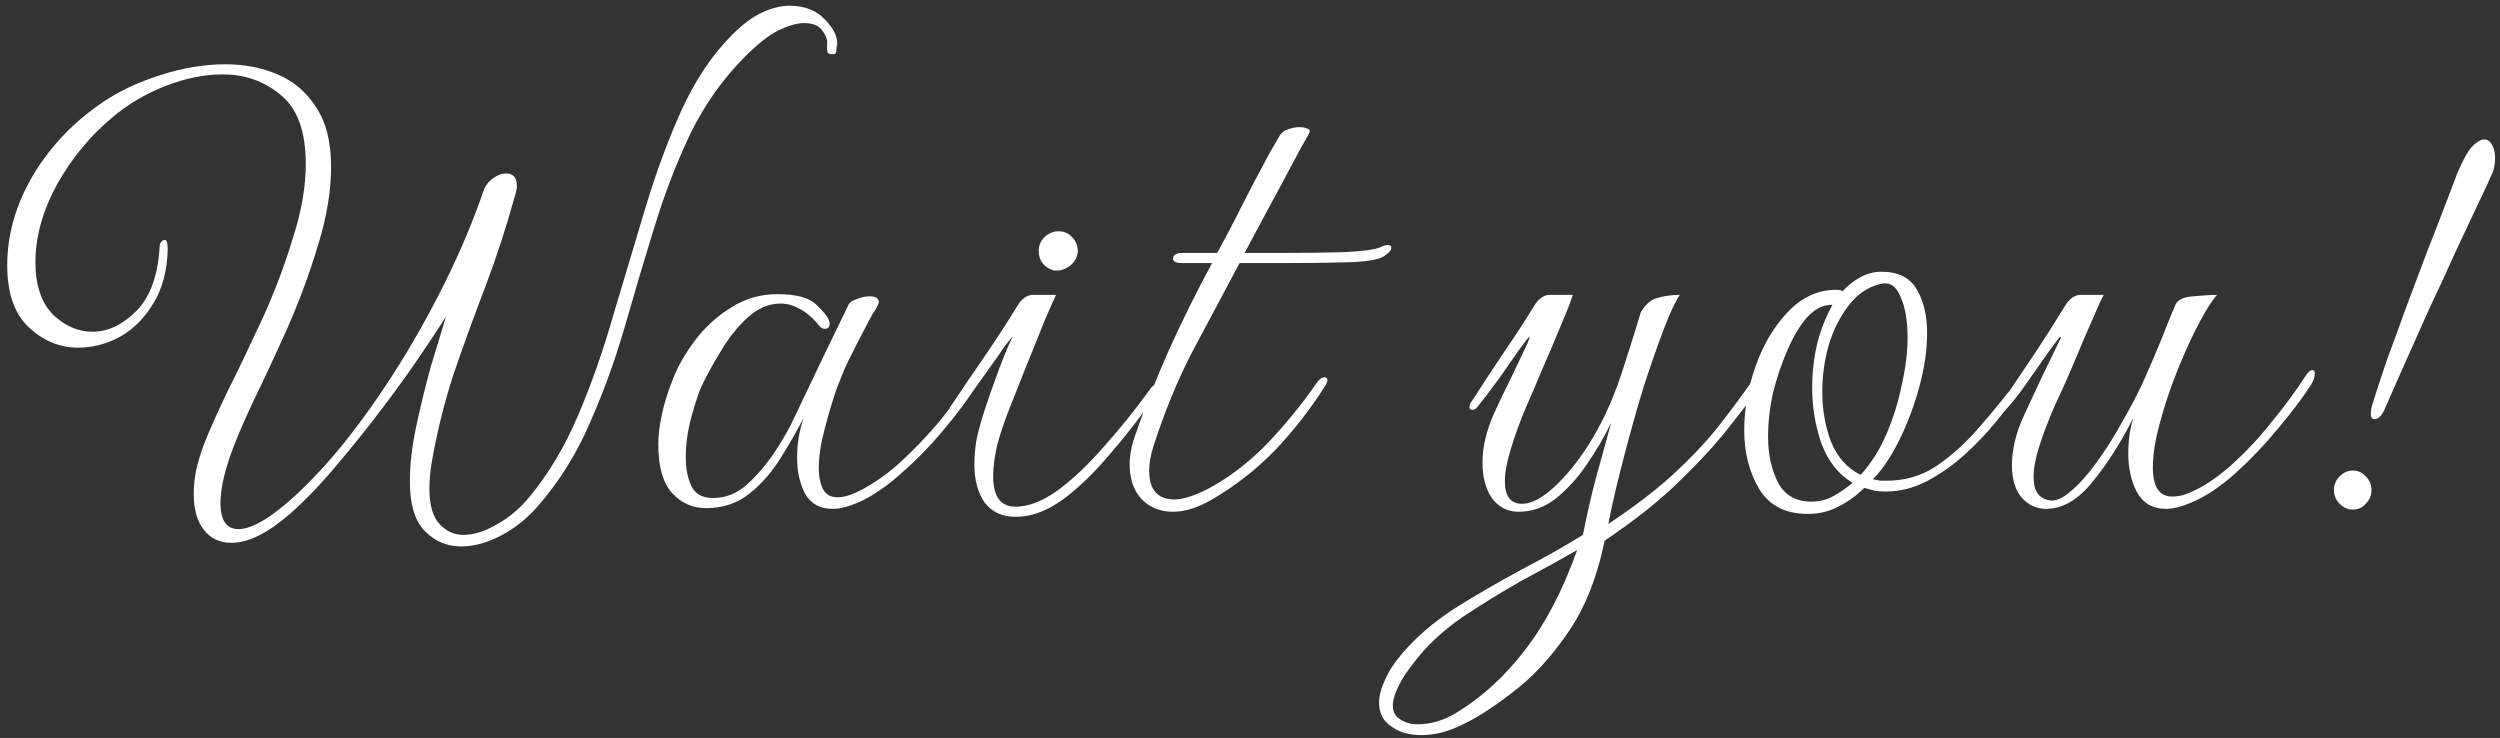 <?xml version="1.0" encoding="UTF-8"?> <svg xmlns="http://www.w3.org/2000/svg" width="332" height="98" viewBox="0 0 332 98" fill="none"><rect x="0" y="0" width="332" height="98" fill="#333333" stroke="none"/> <path d="M61.248 72.568C59.328 72.568 57.696 71.864 56.352 70.456C55.072 69.112 54.432 66.936 54.432 63.928C54.432 61.624 54.72 59.16 55.296 56.536C55.872 53.848 56.512 51.224 57.216 48.664C57.984 46.104 58.656 43.896 59.232 42.04C58.592 43.064 57.536 44.664 56.064 46.84C54.656 48.952 52.96 51.32 50.976 53.944C49.056 56.504 47.008 59.064 44.832 61.624C42.72 64.184 40.608 66.392 38.496 68.248C35.552 70.808 32.96 72.088 30.72 72.088C29.184 72.088 27.968 71.512 27.072 70.36C26.176 69.208 25.728 67.64 25.728 65.656C25.728 64.696 25.824 63.672 26.016 62.584C26.272 61.432 26.624 60.248 27.072 59.032C27.776 57.24 28.832 54.872 30.24 51.928C31.712 48.984 33.248 45.784 34.848 42.328C36.448 38.808 37.792 35.256 38.88 31.672C40.032 28.088 40.608 24.792 40.608 21.784C40.608 17.496 39.52 14.456 37.344 12.664C35.168 10.808 32.576 9.88 29.568 9.88C27.136 9.88 24.608 10.392 21.984 11.416C19.36 12.44 17.024 13.816 14.976 15.544C12.032 17.976 9.568 20.952 7.584 24.472C5.664 27.992 4.704 31.448 4.704 34.84C4.704 37.848 5.472 40.152 7.008 41.752C8.608 43.288 10.368 44.056 12.288 44.056C14.336 44.056 16.288 43.128 18.144 41.272C20 39.352 21.024 36.44 21.216 32.536C21.216 32.408 21.28 32.28 21.408 32.152C21.536 31.96 21.696 31.864 21.888 31.864C22.144 31.864 22.272 32.28 22.272 33.112C22.208 35.928 21.568 38.328 20.352 40.312C19.2 42.232 17.728 43.704 15.936 44.728C14.144 45.688 12.288 46.168 10.368 46.168C7.936 46.168 5.76 45.272 3.84 43.48C1.92 41.688 0.96 38.936 0.96 35.224C0.96 31.128 2.112 27.128 4.416 23.224C6.784 19.32 9.888 16.088 13.728 13.528C15.904 12.056 18.432 10.872 21.312 9.976C24.256 9.016 27.136 8.536 29.952 8.536C32.448 8.536 34.752 8.984 36.864 9.88C38.976 10.776 40.672 12.216 41.952 14.2C43.296 16.184 43.968 18.84 43.968 22.168C43.968 25.368 43.392 28.824 42.24 32.536C41.152 36.184 39.808 39.832 38.208 43.48C36.608 47.064 35.072 50.36 33.6 53.368C32.192 56.376 31.168 58.808 30.528 60.664C29.696 63.096 29.28 65.144 29.28 66.808C29.28 69.112 30.08 70.264 31.68 70.264C33.152 70.264 35.136 69.24 37.632 67.192C39.872 65.336 42.24 62.936 44.736 59.992C47.232 56.984 49.696 53.592 52.128 49.816C54.56 46.04 56.832 42.04 58.944 37.816C61.056 33.592 62.848 29.336 64.32 25.048C64.576 24.472 64.992 23.992 65.568 23.608C66.144 23.224 66.688 23.032 67.2 23.032C68.16 23.032 68.64 23.576 68.64 24.664C68.64 25.048 68.544 25.528 68.352 26.104C67.264 30.072 65.984 34.008 64.512 37.912C63.04 41.752 61.632 45.624 60.288 49.528C59.008 53.432 58.016 57.432 57.312 61.528C57.12 62.744 57.024 63.864 57.024 64.888C57.024 67.064 57.472 68.632 58.368 69.592C59.264 70.552 60.32 71.032 61.536 71.032C62.944 71.032 64.448 70.552 66.048 69.592C67.648 68.696 69.056 67.512 70.272 66.04C72.832 62.968 75.008 59.32 76.8 55.096C78.592 50.872 80.16 46.392 81.504 41.656C82.912 36.92 84.32 32.216 85.728 27.544C87.136 22.872 88.736 18.552 90.528 14.584C92.384 10.552 94.624 7.224 97.248 4.6C98.656 3.192 100 2.2 101.28 1.624C102.56 1.048 103.744 0.76 104.832 0.76C106.88 0.76 108.48 1.4 109.632 2.68C110.784 3.896 111.296 5.016 111.168 6.04C111.104 6.104 111.072 6.328 111.072 6.712C111.072 7.032 110.944 7.192 110.688 7.192H110.496C110.24 7.192 110.048 7.128 109.92 7C109.856 6.872 109.824 6.552 109.824 6.04C109.952 5.464 109.76 4.824 109.248 4.12C108.8 3.416 107.968 3.064 106.752 3.064C105.856 3.064 104.736 3.384 103.392 4.024C102.112 4.664 100.64 5.816 98.976 7.48C96.032 10.424 93.6 13.848 91.68 17.752C89.824 21.656 88.224 25.816 86.88 30.232C85.536 34.584 84.224 39 82.944 43.48C81.664 47.896 80.128 52.12 78.336 56.152C76.608 60.184 74.368 63.8 71.616 67C70.08 68.792 68.384 70.168 66.528 71.128C64.672 72.088 62.912 72.568 61.248 72.568ZM110.558 67.576C108.894 67.576 107.678 66.904 106.91 65.56C106.206 64.216 105.854 62.616 105.854 60.76C105.854 58.968 106.142 57.208 106.718 55.48C105.886 57.144 104.862 58.936 103.646 60.856C102.494 62.712 101.118 64.28 99.518 65.56C97.918 66.84 95.998 67.48 93.758 67.48C91.966 67.48 90.462 66.808 89.246 65.464C88.03 64.12 87.422 61.976 87.422 59.032C87.422 57.816 87.582 56.472 87.902 55C88.222 53.528 88.702 51.992 89.342 50.392C89.982 48.728 90.942 47.032 92.222 45.304C93.566 43.512 95.166 42.04 97.022 40.888C98.878 39.672 100.958 39.064 103.262 39.064C105.694 39.064 107.39 39.512 108.35 40.408C109.31 41.304 109.886 42.008 110.078 42.52C110.142 42.648 110.174 42.808 110.174 43C110.174 43.448 109.95 43.672 109.502 43.672C109.246 43.672 109.022 43.544 108.83 43.288C107.934 42.2 107.038 41.432 106.142 40.984C105.31 40.536 104.478 40.312 103.646 40.312C102.11 40.312 100.67 40.92 99.326 42.136C97.982 43.352 96.798 44.824 95.774 46.552C94.75 48.216 93.886 49.784 93.182 51.256C92.798 52.088 92.35 53.432 91.838 55.288C91.326 57.144 91.07 58.968 91.07 60.76C91.07 62.232 91.326 63.512 91.838 64.6C92.35 65.624 93.31 66.136 94.718 66.136C96.382 66.136 97.886 65.528 99.23 64.312C100.638 63.032 101.886 61.56 102.974 59.896C104.062 58.232 104.894 56.76 105.47 55.48C108.478 49.144 110.878 44.152 112.67 40.504C112.798 40.184 113.15 39.928 113.726 39.736C114.366 39.48 114.942 39.352 115.454 39.352C116.286 39.352 116.702 39.608 116.702 40.12C116.702 40.312 116.542 40.664 116.222 41.176C115.966 41.496 115.486 42.36 114.782 43.768C114.078 45.112 113.374 46.488 112.67 47.896C112.286 48.664 111.774 49.88 111.134 51.544C110.558 53.208 110.014 55.032 109.502 57.016C108.99 58.936 108.734 60.664 108.734 62.2C108.734 63.288 108.926 64.216 109.31 64.984C109.694 65.688 110.334 66.04 111.23 66.04C111.934 66.04 112.702 65.848 113.534 65.464C115.39 64.632 117.278 63.384 119.198 61.72C121.118 59.992 122.942 58.104 124.67 56.056C126.398 53.944 127.838 51.96 128.99 50.104C129.374 49.464 129.726 49.144 130.046 49.144C130.238 49.144 130.334 49.304 130.334 49.624C130.334 49.88 130.142 50.36 129.758 51.064C128.67 52.856 127.23 54.808 125.438 56.92C123.71 59.032 121.822 60.984 119.774 62.776C117.79 64.568 115.87 65.88 114.014 66.712C112.67 67.288 111.518 67.576 110.558 67.576ZM139.862 35.896C138.582 35.448 137.942 34.584 137.942 33.304C137.942 32.6 138.198 31.992 138.71 31.48C139.286 30.968 139.894 30.712 140.534 30.712C141.302 30.712 141.91 30.968 142.358 31.48C142.87 31.992 143.126 32.6 143.126 33.304C143.126 34.072 142.774 34.744 142.07 35.32C141.366 35.832 140.63 36.024 139.862 35.896ZM134.87 68.632C133.078 68.632 131.702 67.992 130.742 66.712C129.846 65.432 129.398 63.736 129.398 61.624C129.398 60.6 129.494 59.512 129.686 58.36C129.942 57.208 130.262 56.024 130.646 54.808C131.222 53.016 131.894 51.096 132.662 49.048C133.43 47 134.038 45.56 134.486 44.728C134.358 44.792 134.006 45.208 133.43 45.976C132.918 46.744 132.246 47.704 131.414 48.856C130.646 49.944 129.846 51.064 129.014 52.216C128.182 53.368 127.446 54.328 126.806 55.096C126.614 55.288 126.39 55.384 126.134 55.384C125.878 55.384 125.75 55.288 125.75 55.096C125.75 54.904 125.878 54.584 126.134 54.136C127.926 51.448 129.558 49.048 131.03 46.936C132.502 44.76 133.846 42.68 135.062 40.696C135.702 39.608 136.47 39.096 137.366 39.16C138.262 39.16 139.222 39.16 140.246 39.16C139.99 39.672 139.478 40.824 138.71 42.616C138.006 44.408 137.206 46.392 136.31 48.568C135.478 50.68 134.742 52.536 134.102 54.136C133.462 55.736 132.918 57.336 132.47 58.936C132.086 60.536 131.894 61.976 131.894 63.256C131.894 65.944 132.886 67.288 134.87 67.288C136.598 67.288 138.486 66.552 140.534 65.08C142.582 63.544 144.63 61.592 146.678 59.224C148.79 56.856 150.774 54.392 152.63 51.832C152.95 51.32 153.27 51.064 153.59 51.064C153.782 51.064 153.878 51.224 153.878 51.544C153.878 51.8 153.814 52.056 153.686 52.312V52.216C151.574 55.224 149.43 57.976 147.254 60.472C145.142 62.968 143.062 64.952 141.014 66.424C138.966 67.896 136.918 68.632 134.87 68.632ZM155.78 67.96C154.052 67.96 152.644 67.384 151.556 66.232C150.532 65.08 150.02 63.576 150.02 61.72C150.02 60.504 150.244 59.256 150.692 57.976C151.972 54.264 153.476 50.456 155.204 46.552C156.996 42.584 158.916 38.712 160.964 34.936H157.028C156.196 34.936 155.78 34.744 155.78 34.36C155.78 33.848 156.196 33.592 157.028 33.592H161.636C162.276 32.44 163.012 31.064 163.844 29.464C164.676 27.8 165.508 26.168 166.34 24.568C167.236 22.904 168.004 21.464 168.644 20.248C169.348 19.032 169.796 18.264 169.988 17.944C170.244 17.56 170.596 17.304 171.044 17.176C171.556 16.984 172.036 16.888 172.484 16.888C172.996 16.888 173.38 16.952 173.636 17.08C173.956 17.208 174.02 17.432 173.828 17.752C173.636 18.072 173.188 18.872 172.484 20.152C171.844 21.368 171.076 22.808 170.18 24.472C169.284 26.136 168.388 27.8 167.492 29.464C166.596 31.128 165.86 32.504 165.284 33.592H169.604C172.804 33.592 175.716 33.56 178.34 33.496C180.964 33.368 182.628 33.144 183.332 32.824C183.716 32.632 184.036 32.536 184.292 32.536C184.612 32.536 184.772 32.664 184.772 32.92C184.772 33.24 184.42 33.624 183.716 34.072C182.948 34.52 181.284 34.776 178.724 34.84C176.228 34.904 173.444 34.936 170.372 34.936H164.612C162.372 39.16 160.26 43.128 158.276 46.84C156.356 50.552 154.66 54.68 153.188 59.224C152.804 60.44 152.612 61.528 152.612 62.488C152.612 65.048 153.732 66.328 155.972 66.328C157.06 66.328 158.5 65.88 160.292 64.984C163.108 63.512 165.764 61.496 168.26 58.936C170.756 56.312 172.996 53.56 174.98 50.68C175.3 50.296 175.588 50.104 175.844 50.104C176.356 50.104 176.42 50.456 176.036 51.16C174.052 54.296 171.812 57.176 169.316 59.8C166.82 62.36 164.036 64.536 160.964 66.328C159.108 67.416 157.38 67.96 155.78 67.96ZM188.711 97.624C187.111 97.624 185.799 97.24 184.775 96.472C183.687 95.768 183.143 94.712 183.143 93.304C183.143 92.408 183.399 91.416 183.911 90.328C184.359 89.24 185.127 88.056 186.215 86.776C188.007 84.664 190.311 82.68 193.127 80.824C196.007 79.032 198.983 77.304 202.055 75.64C205.127 74.04 207.847 72.504 210.215 71.032C210.727 68.408 211.303 65.88 211.943 63.448C212.647 60.952 213.319 58.52 213.959 56.152C213.063 58.008 211.975 59.864 210.695 61.72C209.479 63.512 208.103 65.016 206.567 66.232C205.095 67.384 203.463 67.96 201.671 67.96C200.199 67.96 199.015 67.352 198.119 66.136C197.287 64.92 196.871 63.352 196.871 61.432C196.871 59.384 197.383 57.208 198.407 54.904C199.111 53.368 199.847 51.832 200.615 50.296C201.383 48.696 202.023 47.352 202.535 46.264C203.047 45.176 203.239 44.664 203.111 44.728C202.983 44.792 202.503 45.4 201.671 46.552C200.903 47.64 200.007 48.92 198.983 50.392C197.959 51.8 197.031 53.016 196.199 54.04C196.007 54.296 195.783 54.424 195.527 54.424C195.271 54.424 195.143 54.296 195.143 54.04C195.143 53.784 195.271 53.496 195.527 53.176C197.255 50.488 198.727 48.248 199.943 46.456C201.223 44.6 202.471 42.68 203.687 40.696C204.327 39.608 205.095 39.096 205.991 39.16C206.887 39.16 207.847 39.16 208.871 39.16C208.615 39.992 208.103 41.304 207.335 43.096C206.631 44.824 205.831 46.712 204.935 48.76C204.103 50.744 203.335 52.536 202.631 54.136C201.799 56.12 201.127 57.976 200.615 59.704C200.103 61.368 199.847 62.776 199.847 63.928C199.847 65.912 200.615 66.904 202.151 66.904C203.367 66.904 204.775 66.168 206.375 64.696C207.975 63.224 209.511 61.336 210.983 59.032C212.455 56.664 213.639 54.264 214.535 51.832C214.663 51.576 214.887 50.968 215.207 50.008C215.527 48.984 215.879 47.896 216.263 46.744C216.647 45.528 216.999 44.408 217.319 43.384C217.639 42.36 217.831 41.72 217.895 41.464C218.535 40.376 219.303 39.736 220.199 39.544C221.095 39.288 222.055 39.16 223.079 39.16C222.503 39.992 221.799 41.496 220.967 43.672C220.135 45.848 219.239 48.408 218.279 51.352C217.383 54.296 216.519 57.368 215.687 60.568C214.855 63.704 214.151 66.712 213.575 69.592C217.031 67.288 219.879 65.112 222.119 63.064C224.359 61.016 226.311 58.968 227.975 56.92C229.639 54.808 231.303 52.568 232.967 50.2C233.159 49.944 233.383 49.816 233.639 49.816C233.959 49.816 234.119 50.008 234.119 50.392C234.119 50.712 233.991 51.032 233.735 51.352C232.327 53.272 230.727 55.352 228.935 57.592C227.143 59.768 224.967 62.072 222.407 64.504C219.911 66.872 216.807 69.304 213.095 71.8C212.071 76.792 210.407 80.92 208.103 84.184C205.799 87.512 203.335 90.136 200.711 92.056C198.151 94.04 195.879 95.48 193.895 96.376C192.167 97.208 190.439 97.624 188.711 97.624ZM188.231 96.184C190.023 96.184 191.751 95.672 193.415 94.648C196.807 92.6 199.847 89.816 202.535 86.296C205.223 82.84 207.527 78.424 209.447 73.048C207.207 74.328 204.711 75.704 201.959 77.176C199.271 78.712 196.679 80.312 194.183 81.976C191.687 83.704 189.639 85.592 188.039 87.64C186.951 88.984 186.183 90.136 185.735 91.096C185.223 92.12 184.967 92.984 184.967 93.688C184.967 94.52 185.287 95.128 185.927 95.512C186.567 95.96 187.335 96.184 188.231 96.184ZM240.08 68.248C237.136 68.248 234.992 67.16 233.648 64.984C232.304 62.744 231.632 60.12 231.632 57.112C231.632 54.296 232.144 51.448 233.168 48.568C234.192 45.688 235.632 43.288 237.488 41.368C239.344 39.448 241.456 38.488 243.824 38.488C244.272 38.488 244.56 38.552 244.688 38.68C245.392 37.912 246.16 37.304 246.992 36.856C247.888 36.344 248.848 36.088 249.872 36.088C252.112 36.088 253.68 36.888 254.576 38.488C255.472 40.024 255.92 41.944 255.92 44.248C255.92 46.488 255.568 48.888 254.864 51.448C254.16 54.008 253.264 56.376 252.176 58.552C251.088 60.728 249.936 62.424 248.72 63.64C249.04 63.704 249.36 63.768 249.68 63.832C250 63.832 250.32 63.832 250.64 63.832C252.944 63.832 255.056 63.224 256.976 62.008C258.896 60.728 260.656 59.192 262.256 57.4C263.856 55.608 265.328 53.848 266.672 52.12C266.864 51.928 267.024 51.832 267.152 51.832C267.408 51.832 267.568 51.96 267.632 52.216C267.696 52.472 267.632 52.76 267.44 53.08C266.864 53.784 266.032 54.808 264.944 56.152C263.856 57.496 262.544 58.872 261.008 60.28C259.472 61.688 257.808 62.872 256.016 63.832C254.224 64.792 252.368 65.272 250.448 65.272C249.936 65.272 249.456 65.24 249.008 65.176C248.56 65.048 248.08 64.92 247.568 64.792C246.544 65.816 245.392 66.648 244.112 67.288C242.896 67.928 241.552 68.248 240.08 68.248ZM247.088 63.064C248.496 61.528 249.648 59.704 250.544 57.592C251.44 55.48 252.112 53.304 252.56 51.064C253.072 48.824 253.328 46.744 253.328 44.824C253.328 42.584 253.008 40.76 252.368 39.352C251.792 37.944 250.896 37.4 249.68 37.72C248.08 38.104 246.704 39.032 245.552 40.504C244.4 41.976 243.504 43.736 242.864 45.784C242.288 47.832 242 49.912 242 52.024C242 54.392 242.384 56.6 243.152 58.648C243.984 60.696 245.296 62.168 247.088 63.064ZM240.56 66.616C241.648 66.616 242.64 66.36 243.536 65.848C244.432 65.336 245.264 64.76 246.032 64.12C244.176 63.032 242.8 61.304 241.904 58.936C241.072 56.568 240.656 54.072 240.656 51.448C240.656 49.464 240.88 47.512 241.328 45.592C241.84 43.672 242.512 41.976 243.344 40.504H243.056C242.032 40.504 241.008 41.048 239.984 42.136C239.024 43.224 238.16 44.664 237.392 46.456C236.624 48.184 235.984 50.072 235.472 52.12C235.024 54.104 234.8 56.056 234.8 57.976C234.8 60.344 235.248 62.392 236.144 64.12C237.04 65.784 238.512 66.616 240.56 66.616ZM271.691 67.576C270.475 67.576 269.419 67.096 268.523 66.136C267.627 65.112 267.179 63.64 267.179 61.72C267.179 60.824 267.307 59.8 267.563 58.648C267.819 57.496 268.267 56.248 268.907 54.904C270.379 51.704 271.467 49.4 272.171 47.992C272.875 46.52 273.323 45.592 273.515 45.208C273.707 44.824 273.739 44.664 273.611 44.728C273.483 44.792 273.003 45.4 272.171 46.552C271.403 47.64 270.507 48.92 269.483 50.392C268.523 51.8 267.595 53.016 266.699 54.04C266.507 54.296 266.283 54.424 266.027 54.424C265.771 54.424 265.643 54.296 265.643 54.04C265.643 53.784 265.771 53.496 266.027 53.176C267.819 50.488 269.323 48.248 270.539 46.456C271.755 44.6 272.971 42.68 274.187 40.696C274.827 39.608 275.595 39.096 276.491 39.16C277.387 39.16 278.347 39.16 279.371 39.16C279.115 39.608 278.603 40.728 277.835 42.52C277.067 44.248 276.235 46.2 275.339 48.376C274.443 50.488 273.611 52.344 272.843 53.944C272.011 55.864 271.339 57.624 270.827 59.224C270.315 60.824 270.059 62.2 270.059 63.352C270.059 65.144 270.731 66.168 272.075 66.424C272.907 66.616 273.867 66.232 274.955 65.272C276.107 64.312 277.259 63.032 278.411 61.432C279.627 59.768 280.779 57.944 281.867 55.96C283.019 53.976 284.011 52.056 284.843 50.2C285.611 48.472 286.347 46.744 287.051 45.016C287.755 43.224 288.363 41.72 288.875 40.504C289.195 39.8 289.995 39.416 291.275 39.352C292.555 39.224 293.611 39.16 294.443 39.16C293.867 39.736 293.099 40.92 292.139 42.712C291.179 44.504 290.219 46.584 289.259 48.952C288.299 51.32 287.499 53.688 286.859 56.056C286.219 58.36 285.899 60.376 285.899 62.104C285.899 64.664 286.763 65.944 288.491 65.944C288.811 65.944 289.131 65.912 289.451 65.848C289.835 65.784 290.251 65.656 290.699 65.464C292.555 64.696 294.443 63.448 296.363 61.72C298.283 59.992 300.075 58.072 301.739 55.96C303.467 53.848 304.907 51.896 306.059 50.104C306.443 49.464 306.795 49.144 307.115 49.144C307.307 49.144 307.403 49.304 307.403 49.624C307.403 50.072 307.243 50.552 306.923 51.064C305.771 52.856 304.299 54.808 302.507 56.92C300.779 59.032 298.923 60.984 296.939 62.776C294.955 64.568 293.003 65.88 291.083 66.712C289.739 67.288 288.587 67.576 287.627 67.576C285.899 67.576 284.619 66.84 283.787 65.368C283.019 63.896 282.635 62.2 282.635 60.28C282.635 58.488 282.859 56.888 283.307 55.48C281.707 58.68 279.915 61.496 277.931 63.928C276.011 66.36 273.931 67.576 271.691 67.576ZM315.32 55.672C315 55.672 314.84 55.416 314.84 54.904C314.84 54.52 314.936 54.04 315.128 53.464C315.576 51.992 316.184 50.136 316.952 47.896C317.784 45.656 318.648 43.288 319.544 40.792C320.504 38.232 321.432 35.768 322.328 33.4C323.288 30.968 324.12 28.824 324.824 26.968C325.528 25.112 326.04 23.768 326.359 22.936C327.064 21.272 327.704 20.12 328.28 19.48C328.92 18.84 329.464 18.52 329.911 18.52C330.36 18.52 330.712 18.776 330.968 19.288C331.224 19.736 331.352 20.312 331.352 21.016C331.352 21.336 331.32 21.688 331.256 22.072C331.192 22.456 331.064 22.84 330.872 23.224C330.552 23.992 329.944 25.304 329.048 27.16C328.216 28.952 327.224 31.064 326.072 33.496C324.984 35.928 323.832 38.424 322.616 40.984C321.464 43.544 320.376 45.976 319.352 48.28C318.328 50.584 317.496 52.472 316.856 53.944C316.408 55.096 315.896 55.672 315.32 55.672ZM312.44 67.672C311.8 67.672 311.224 67.416 310.712 66.904C310.2 66.392 309.944 65.784 309.944 65.08C309.944 64.376 310.2 63.768 310.712 63.256C311.224 62.744 311.8 62.488 312.44 62.488C313.144 62.488 313.72 62.744 314.168 63.256C314.68 63.768 314.936 64.376 314.936 65.08C314.936 65.784 314.68 66.392 314.168 66.904C313.72 67.416 313.144 67.672 312.44 67.672Z" fill="white"></path> </svg> 